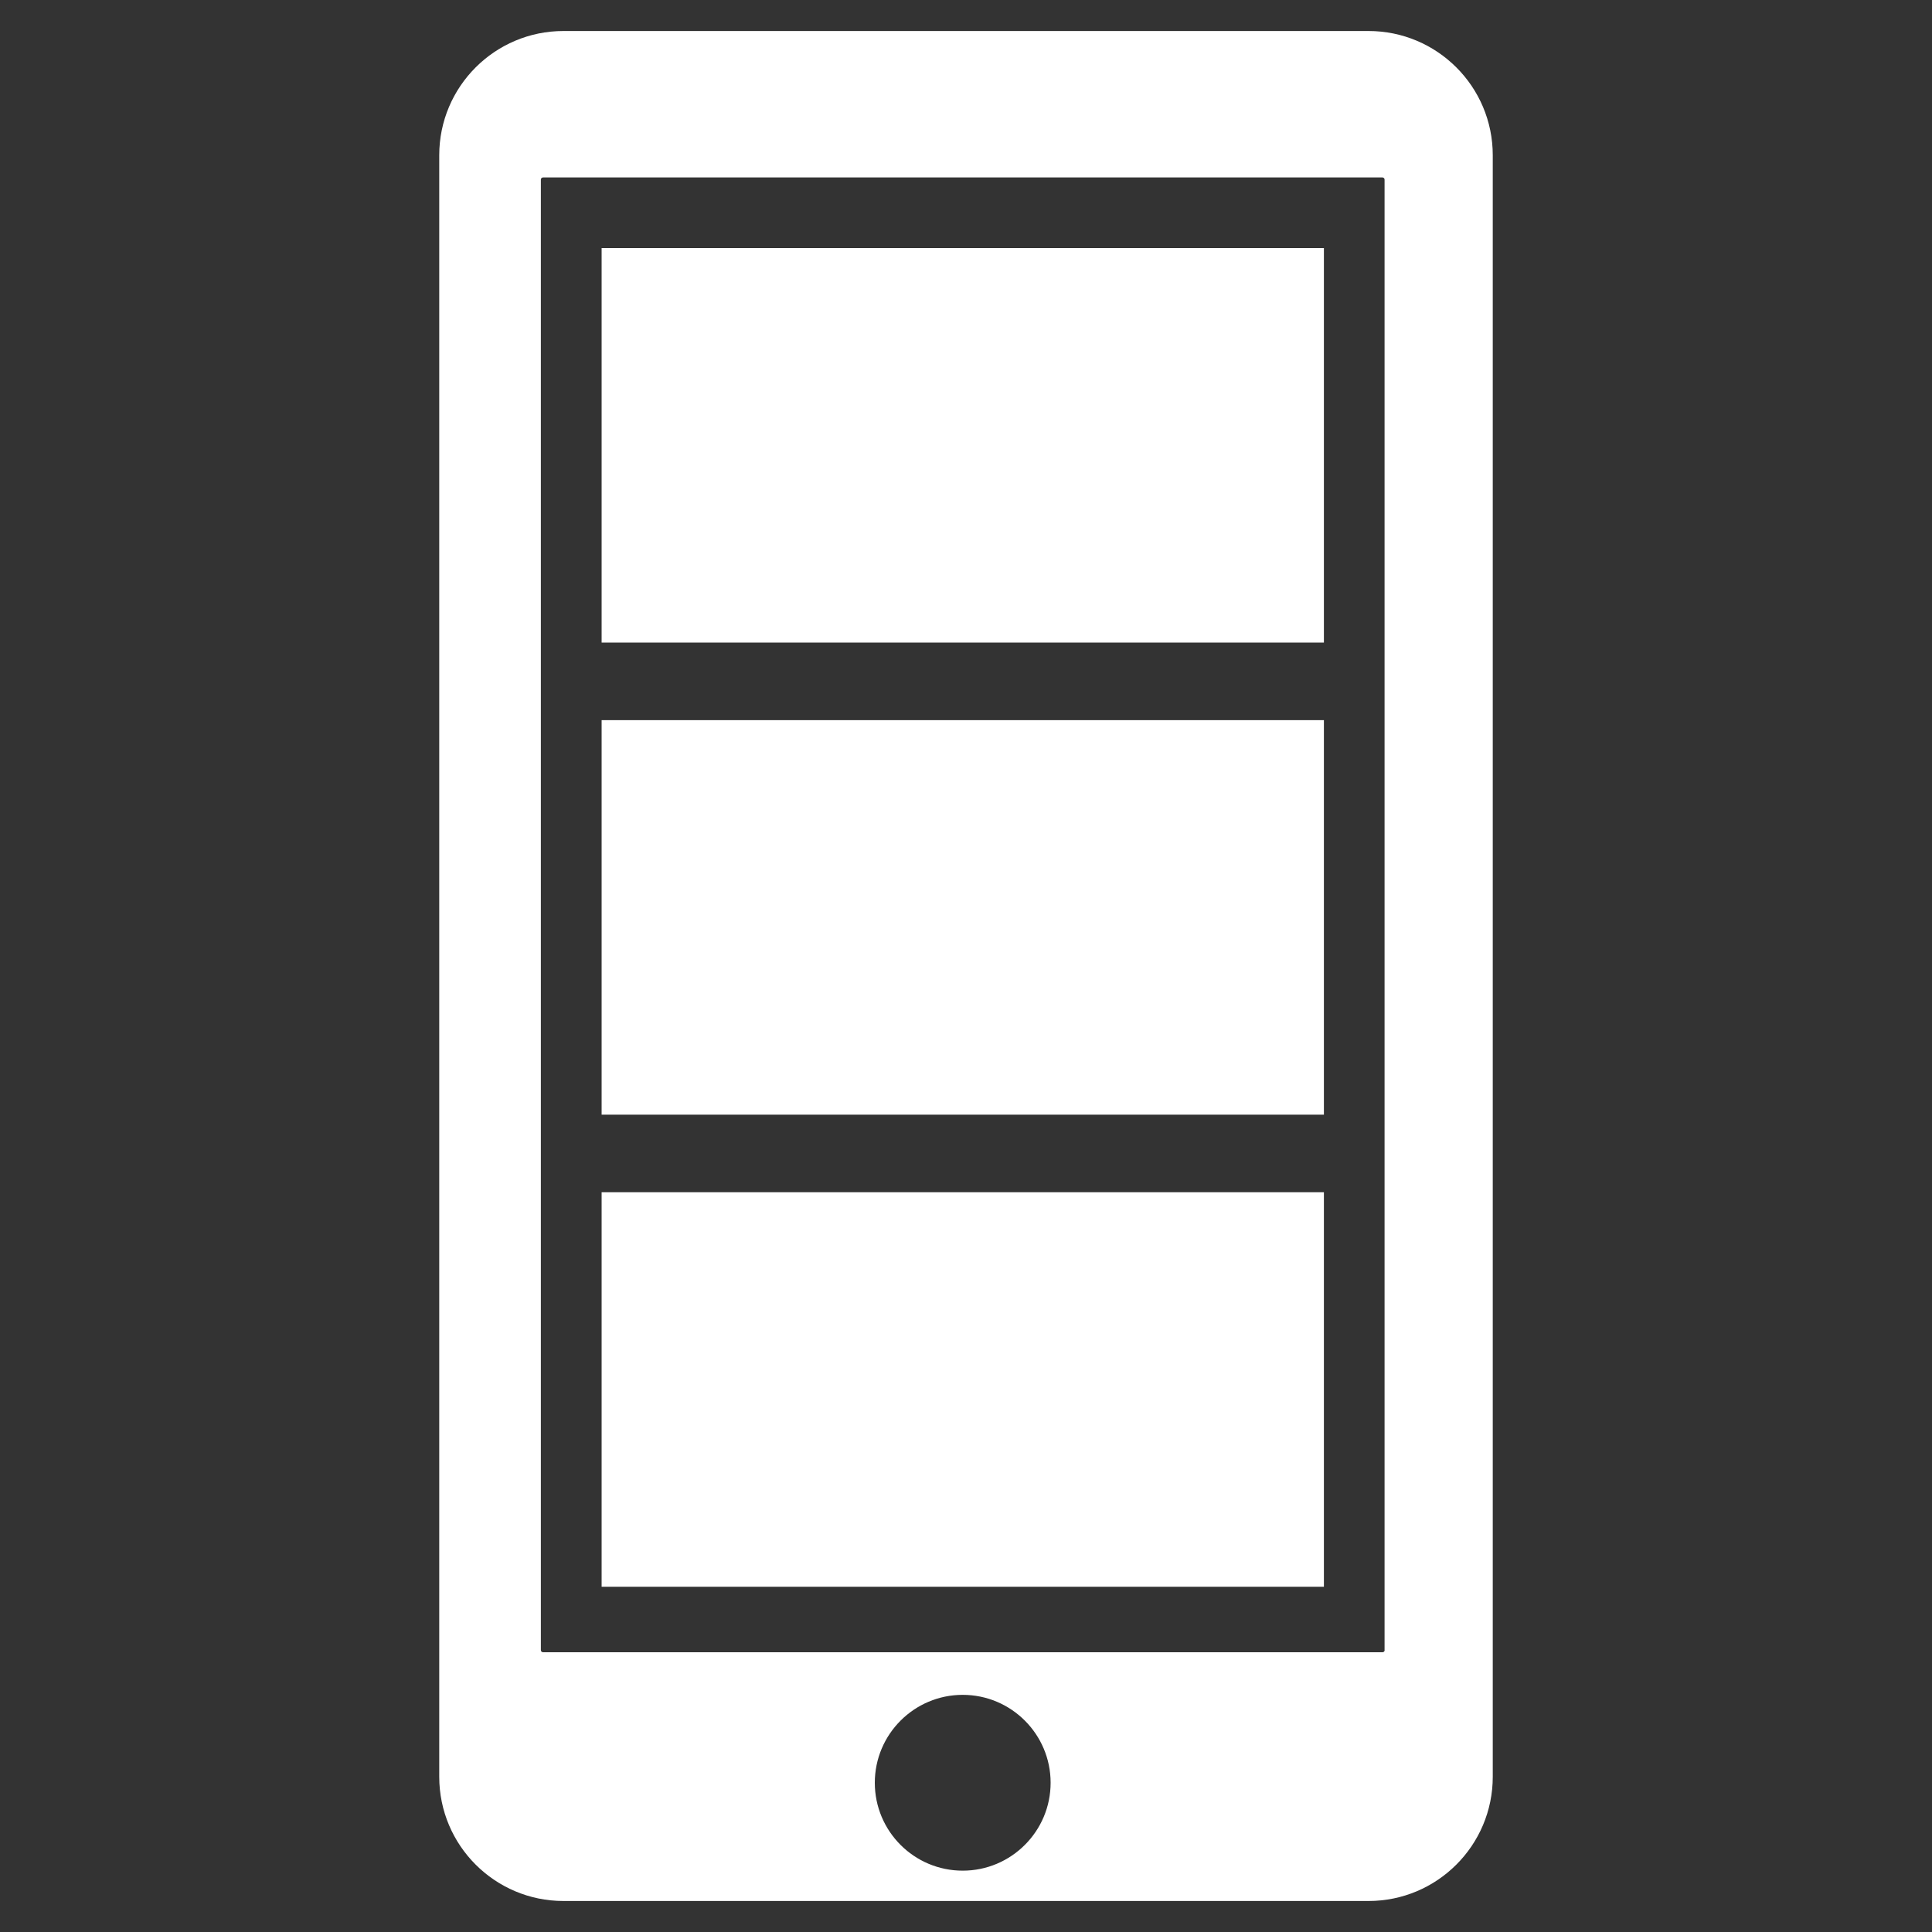 <?xml version="1.0" encoding="UTF-8"?>
<svg id="Capa_1" data-name="Capa 1" xmlns="http://www.w3.org/2000/svg" viewBox="0 0 200 200">
  <rect x="0" y="0" width="200" height="200" fill="#333333" stroke="none"/>
  <defs>
    <style>
      .cls-1 {
        fill: #fff;
        stroke-width: 0px;
      }
    </style>
  </defs>
  <path class="cls-1" d="M141.67,3.21H58.33c-7.1,0-12.86,5.76-12.86,12.86v167.86c0,7.1,5.76,12.86,12.86,12.86h83.34c7.1,0,12.86-5.76,12.86-12.86V16.07c0-7.1-5.76-12.86-12.86-12.86ZM99.66,193.65c-5.03,0-9.1-4.08-9.1-9.1s4.08-9.1,9.1-9.1,9.1,4.08,9.1,9.1-4.08,9.1-9.1,9.1ZM143.34,170.82c0,.12-.1.22-.22.22H56.21c-.12,0-.22-.1-.22-.22V18.59c0-.12.1-.22.22-.22h86.9c.12,0,.22.1.22.22v152.23Z"/>
  <rect class="cls-1" x="62.28" y="25.68" width="74.77" height="40.84"/>
  <rect class="cls-1" x="62.28" y="74.55" width="74.77" height="40.84"/>
  <rect class="cls-1" x="62.28" y="123.42" width="74.77" height="40.84"/>
</svg>